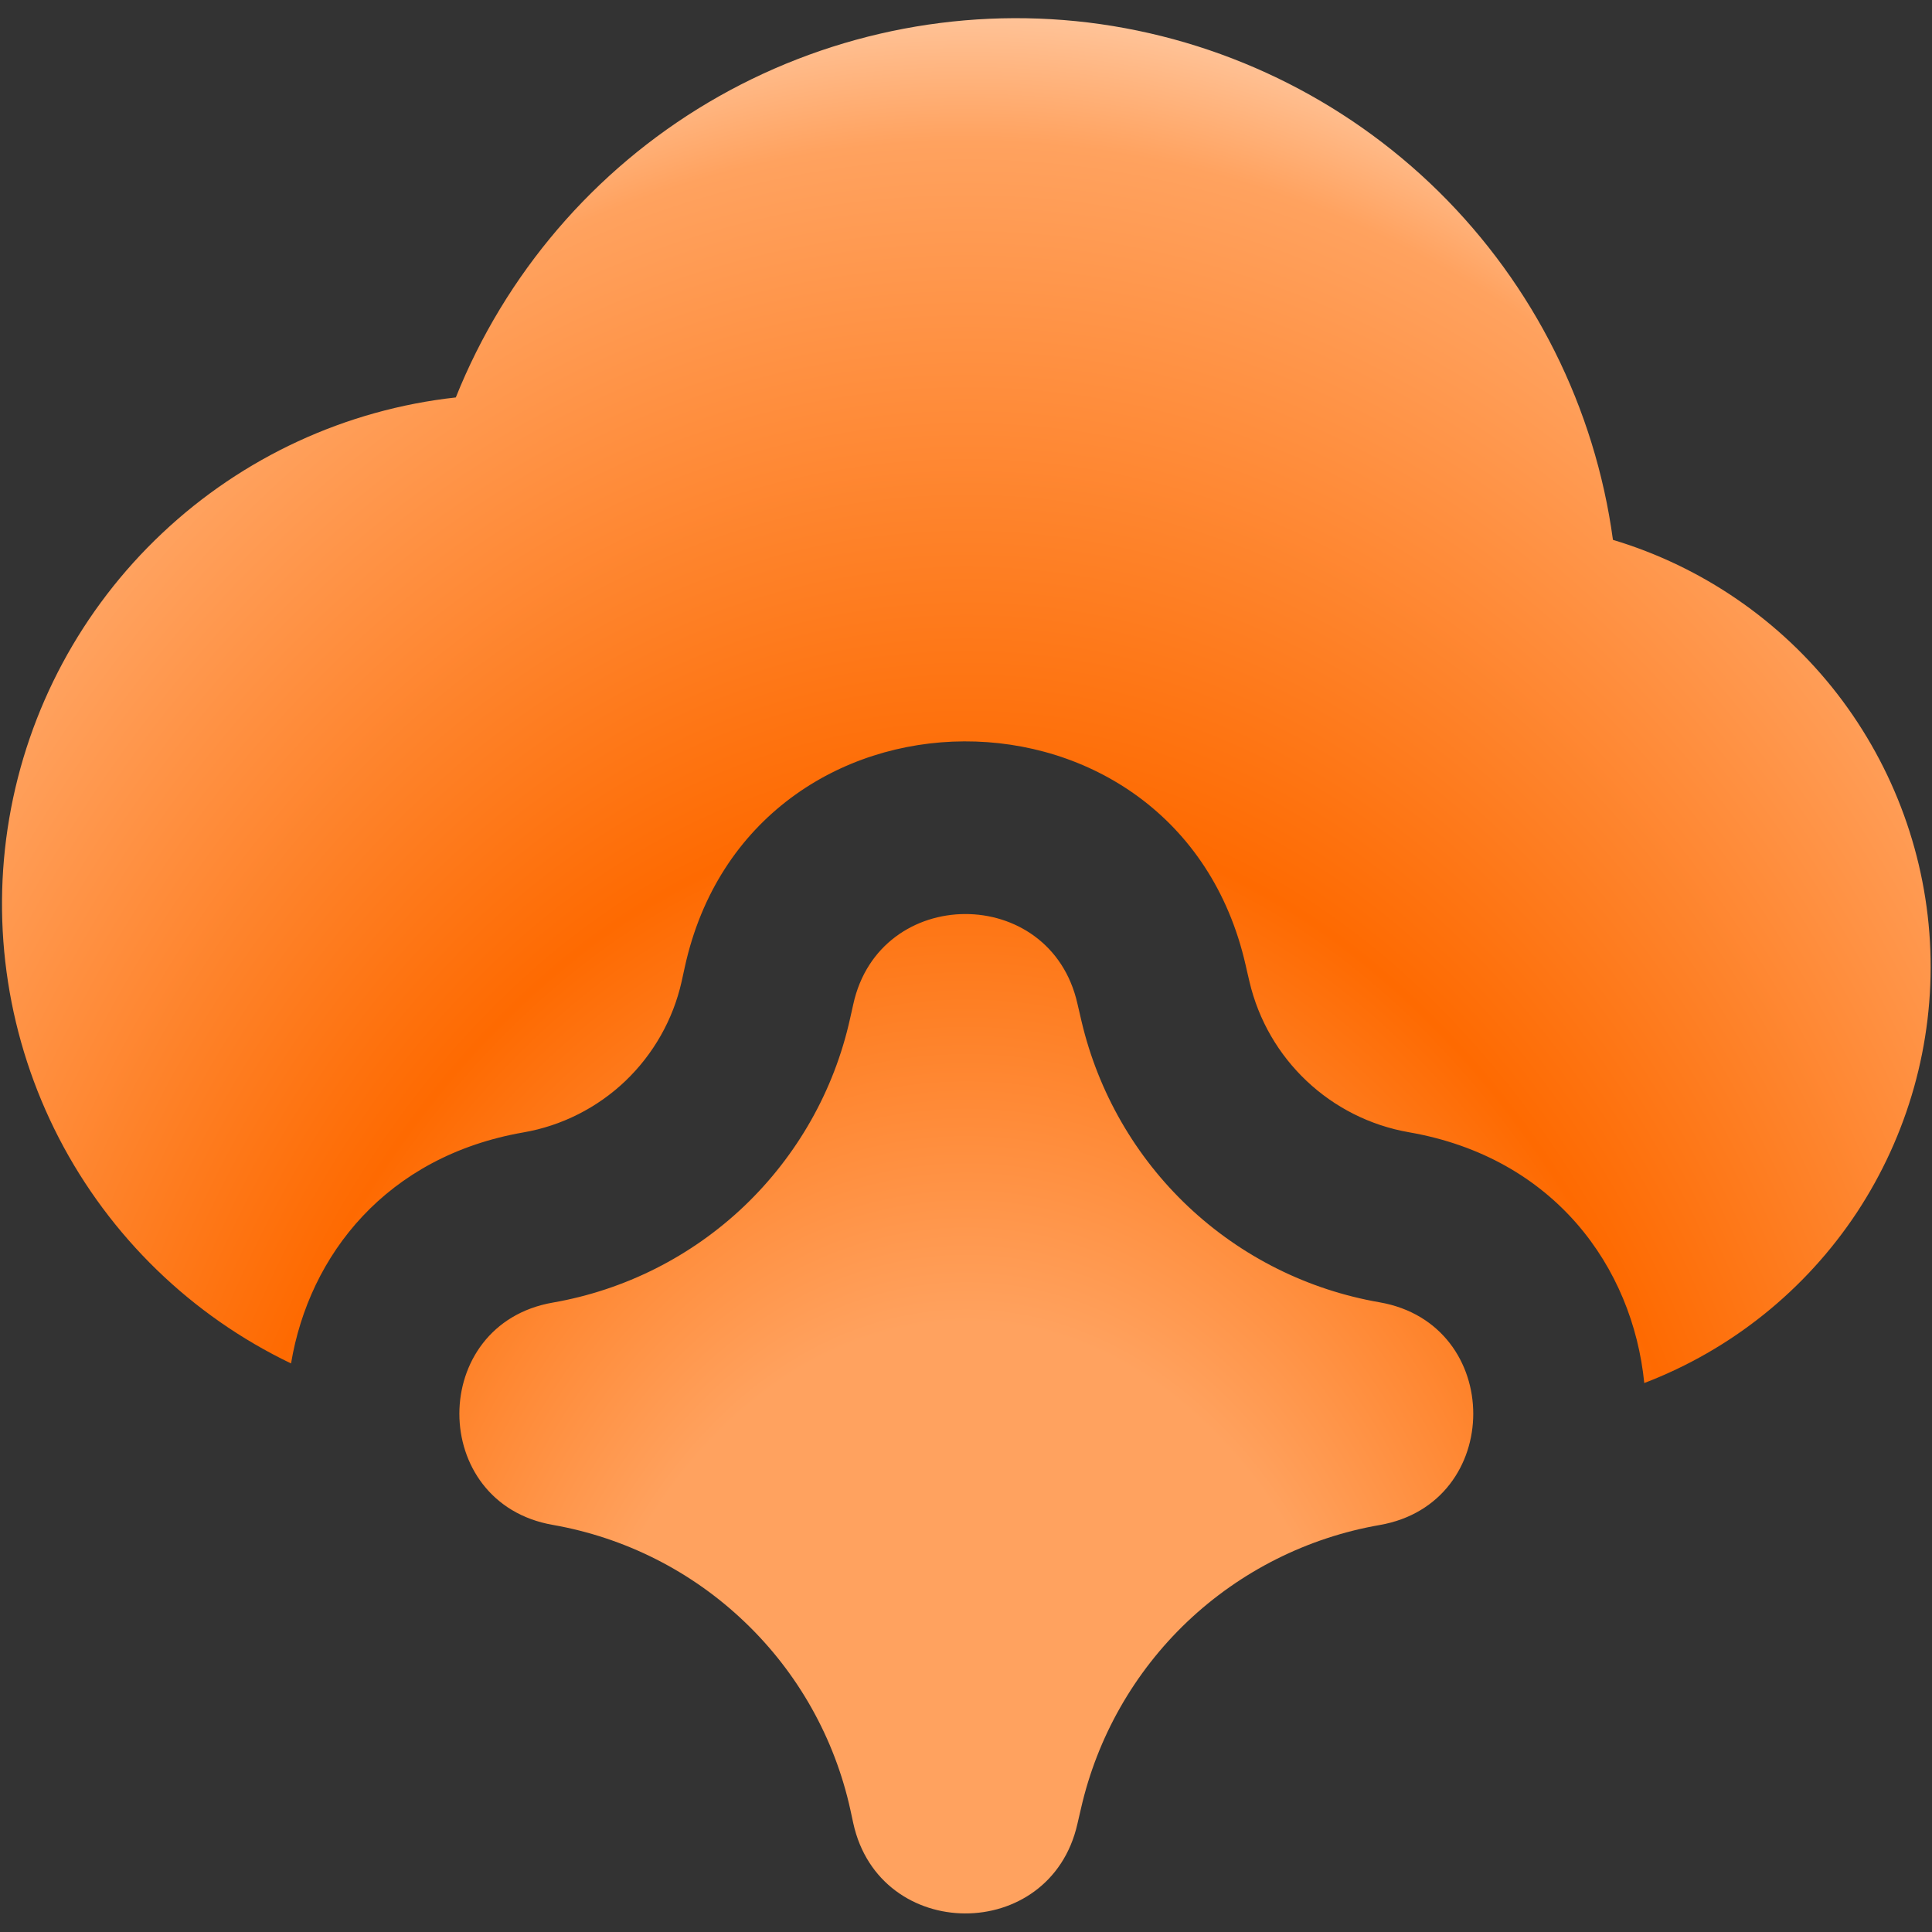 <svg xmlns="http://www.w3.org/2000/svg" width="14" height="14" viewBox="0 0 14 14" fill="none">
    <rect x="0" y="0" width="14" height="14" fill="#333333" stroke="none"/>
    <g clip-path="url(#clip0_8448_78051)">
        <path fill-rule="evenodd" clip-rule="evenodd" d="M7.885 0.163C6.929 0.048 5.961 0.252 5.132 0.743C4.304 1.234 3.661 1.986 3.303 2.88C2.506 2.968 1.759 3.313 1.175 3.864C0.591 4.414 0.202 5.139 0.067 5.93C-0.068 6.721 0.059 7.534 0.427 8.247C0.796 8.96 1.386 9.533 2.109 9.88C2.24 9.093 2.801 8.379 3.792 8.206C4.07 8.158 4.327 8.028 4.531 7.834C4.735 7.639 4.877 7.389 4.939 7.114L4.962 7.009C5.437 4.836 8.532 4.823 9.026 6.992L9.036 7.036L9.054 7.113C9.186 7.676 9.641 8.106 10.211 8.205C11.262 8.388 11.831 9.181 11.915 10.022C12.545 9.781 13.083 9.349 13.455 8.787C13.826 8.224 14.013 7.56 13.988 6.886C13.963 6.213 13.727 5.564 13.315 5.03C12.903 4.497 12.334 4.106 11.688 3.912C11.558 2.955 11.114 2.068 10.426 1.389C9.738 0.711 8.844 0.28 7.885 0.163ZM6.183 7.278C6.373 6.409 7.61 6.404 7.807 7.271L7.817 7.314L7.837 7.4C7.958 7.914 8.227 8.382 8.611 8.744C8.995 9.106 9.477 9.347 9.997 9.437C10.902 9.595 10.902 10.894 9.997 11.051C9.474 11.142 8.989 11.386 8.604 11.751C8.219 12.117 7.951 12.588 7.833 13.106L7.807 13.218C7.61 14.085 6.373 14.08 6.183 13.211L6.162 13.114C6.048 12.595 5.782 12.122 5.398 11.755C5.014 11.387 4.53 11.142 4.006 11.05C3.103 10.893 3.103 9.596 4.006 9.439C4.528 9.348 5.011 9.104 5.394 8.739C5.777 8.373 6.044 7.902 6.159 7.385L6.175 7.314L6.183 7.278Z" fill="url(#paint0_radial_8448_78051)"/>
    </g>
    <defs>
        <radialGradient id="paint0_radial_8448_78051" cx="0" cy="0" r="1" gradientUnits="userSpaceOnUse" gradientTransform="translate(7.002 13.866) rotate(-90) scale(15.56 11.132)">
            <stop offset="0.272" stop-color="#FFA25F"/>
            <stop offset="0.514" stop-color="#FE6A01"/>
            <stop offset="0.832" stop-color="#FFA25F"/>
            <stop offset="1" stop-color="white"/>
        </radialGradient>
        <clipPath id="clip0_8448_78051">
            <rect width="14" height="14" fill="white"/>
        </clipPath>
    </defs>
</svg>